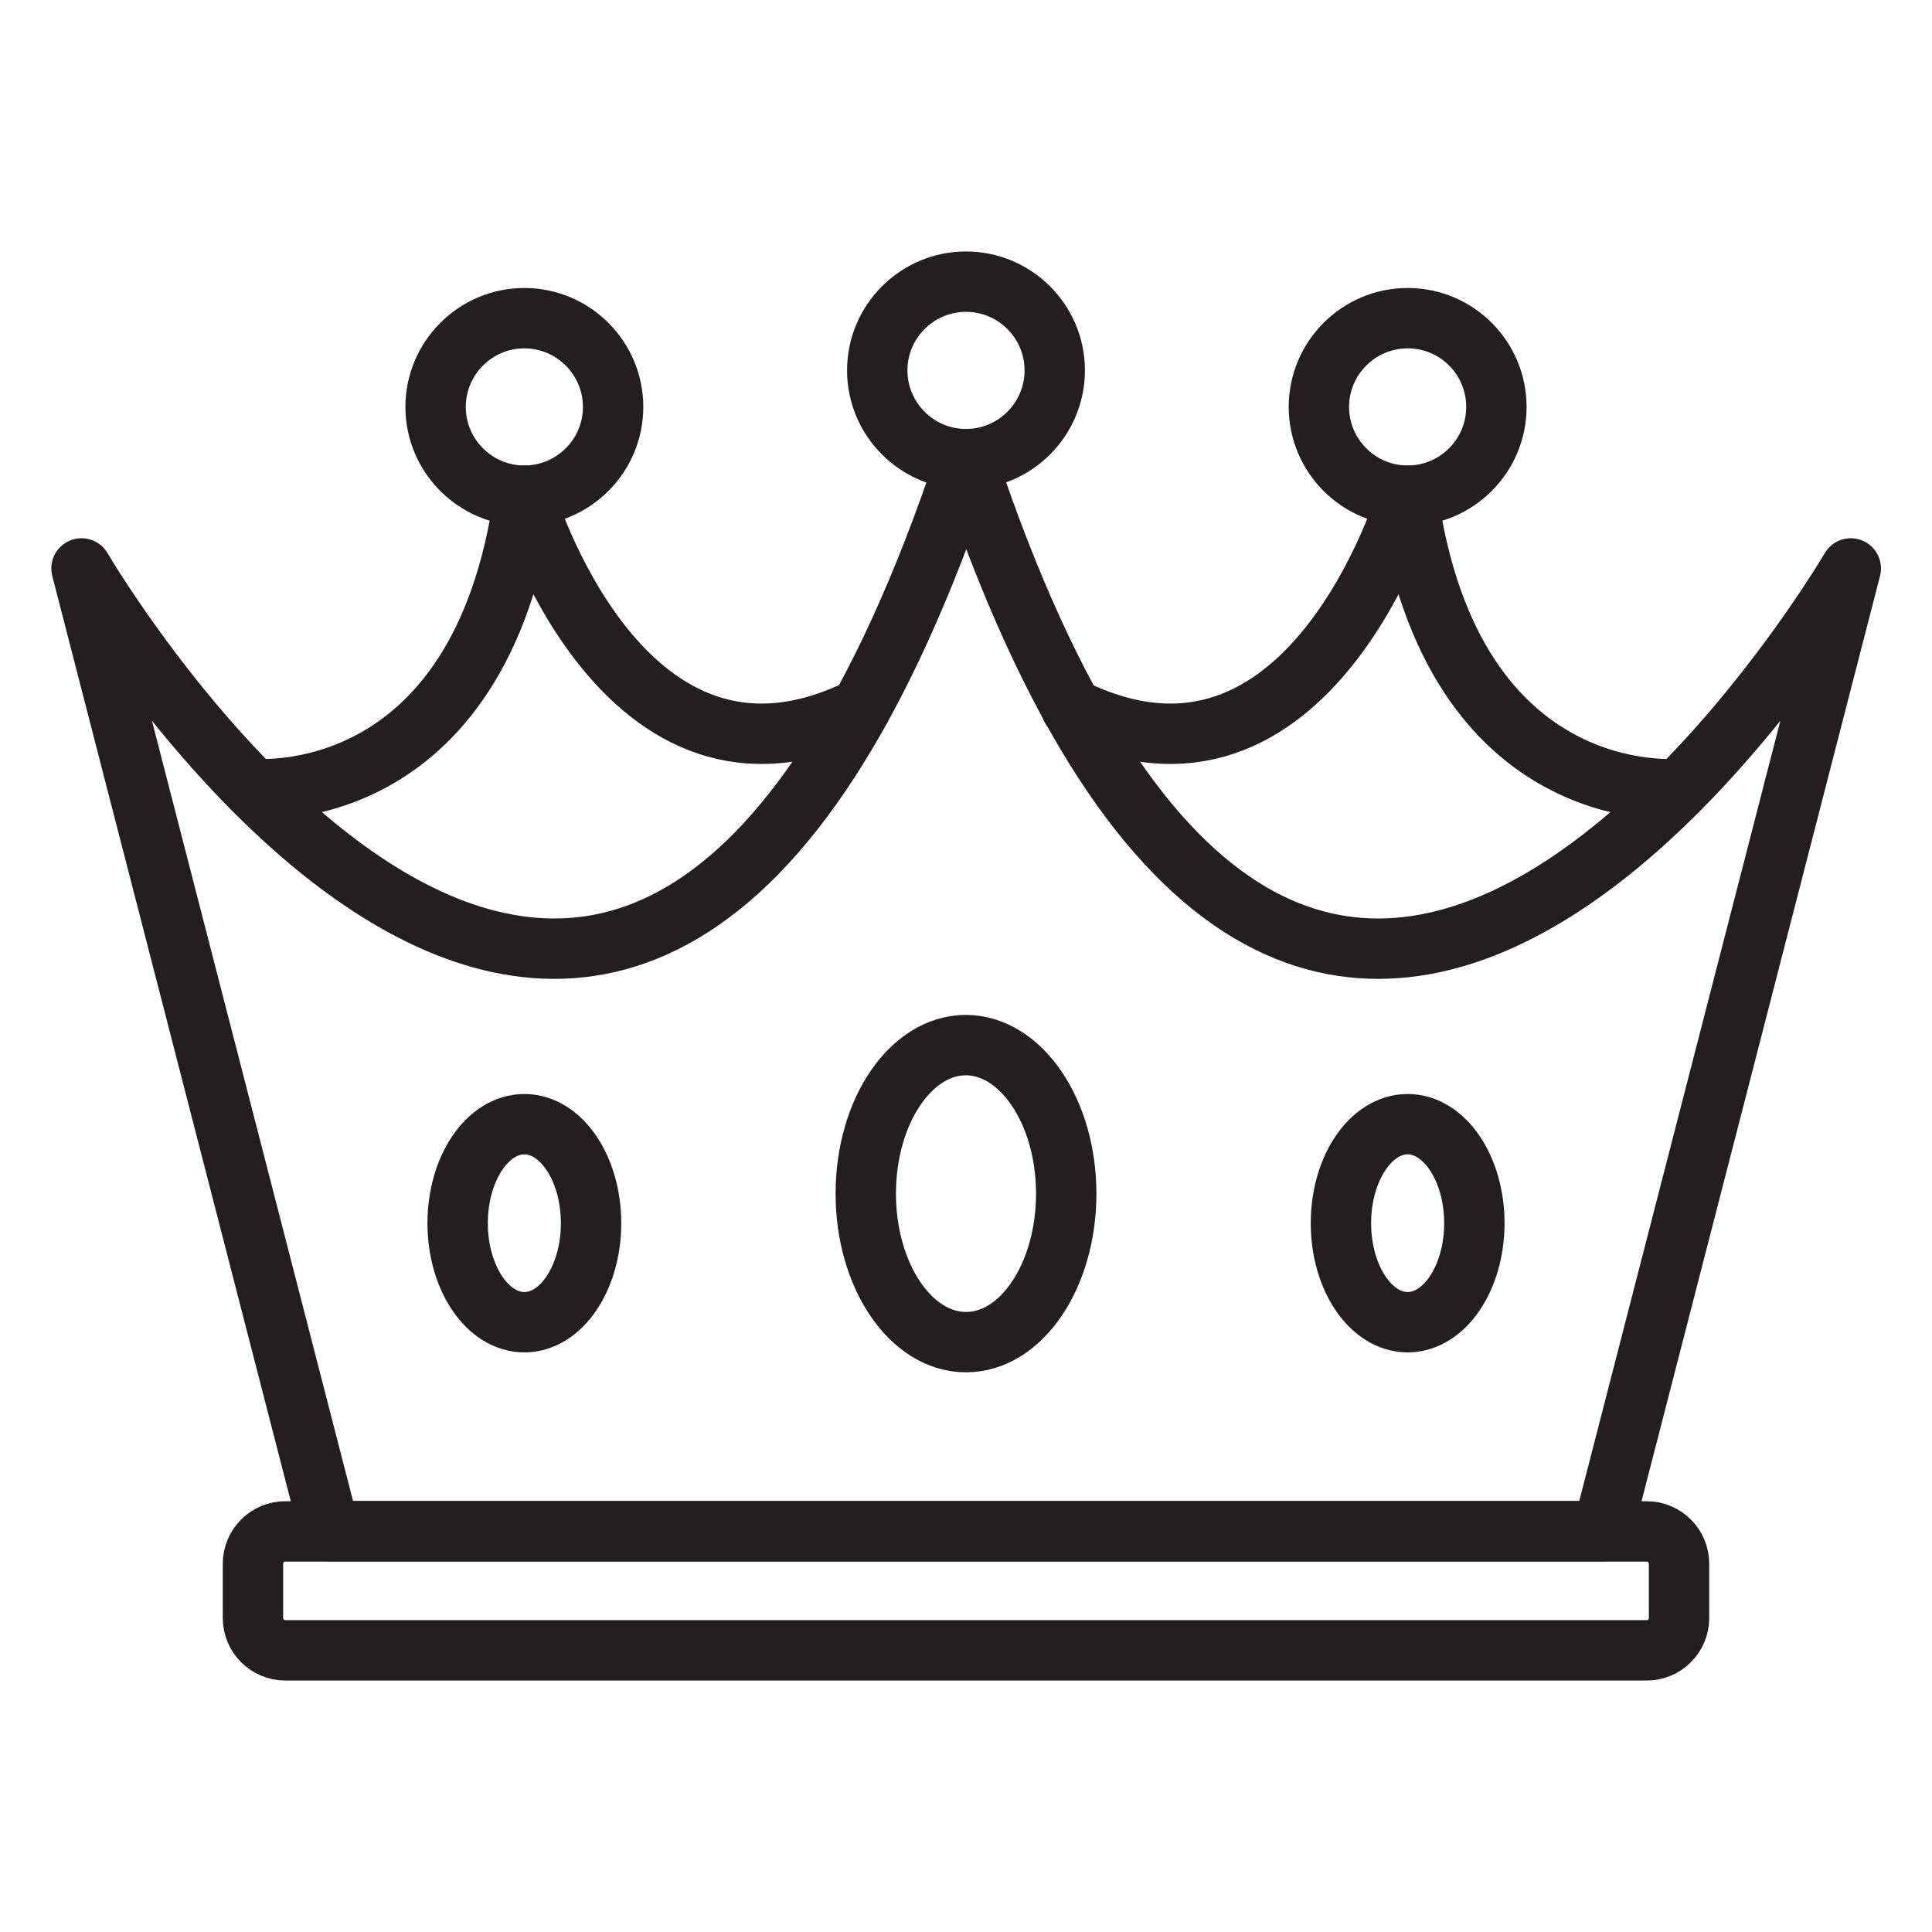 <?xml version="1.0" encoding="UTF-8"?> <svg xmlns="http://www.w3.org/2000/svg" xmlns:xlink="http://www.w3.org/1999/xlink" version="1.0" id="Layer_1" x="0px" y="0px" viewBox="0 0 64 64" style="enable-background:new 0 0 64 64;" xml:space="preserve"> <style type="text/css"> .st0{fill:none;stroke:#231F20;stroke-width:2;stroke-linecap:round;stroke-linejoin:round;stroke-miterlimit:10;} </style> <g> <path class="st0" d="M53.09,50.72l8.22-31.89c0,0-17.91,30.62-29.3-3.62C20.61,49.45,2.7,18.83,2.7,18.83l8.22,31.89H53.09z"></path> <path class="st0" d="M54.55,54.67H9.45c-0.59,0-1.07-0.48-1.07-1.07v-1.8c0-0.59,0.48-1.07,1.07-1.07h45.1 c0.59,0,1.07,0.48,1.07,1.07v1.8C55.62,54.19,55.14,54.67,54.55,54.67z"></path> <path class="st0" d="M8.38,26.13c0,0,7.53,0.76,8.99-9.71c0,0,3.23,10.96,11.14,7.04"></path> <path class="st0" d="M55.62,26.13c0,0-7.53,0.76-8.99-9.71c0,0-3.23,10.96-11.14,7.04"></path> <path class="st0" d="M34.94,12.27c0,1.62-1.32,2.94-2.94,2.94c-1.62,0-2.94-1.32-2.94-2.94c0-1.62,1.32-2.94,2.94-2.94 C33.62,9.33,34.94,10.65,34.94,12.27z"></path> <path class="st0" d="M49.57,13.48c0,1.62-1.32,2.94-2.94,2.94c-1.62,0-2.94-1.32-2.94-2.94c0-1.62,1.32-2.94,2.94-2.94 C48.26,10.54,49.57,11.86,49.57,13.48z"></path> <path class="st0" d="M20.31,13.48c0,1.62-1.32,2.94-2.94,2.94s-2.94-1.32-2.94-2.94c0-1.62,1.32-2.94,2.94-2.94 S20.31,11.86,20.31,13.48z"></path> <path class="st0" d="M35.32,39.54c0,2.71-1.48,4.92-3.32,4.92c-1.83,0-3.32-2.2-3.32-4.92c0-2.71,1.48-4.92,3.32-4.92 C33.83,34.63,35.32,36.83,35.32,39.54z"></path> <ellipse class="st0" cx="17.37" cy="40.52" rx="2.21" ry="3.28"></ellipse> <ellipse class="st0" cx="46.63" cy="40.52" rx="2.21" ry="3.28"></ellipse> </g> </svg> 